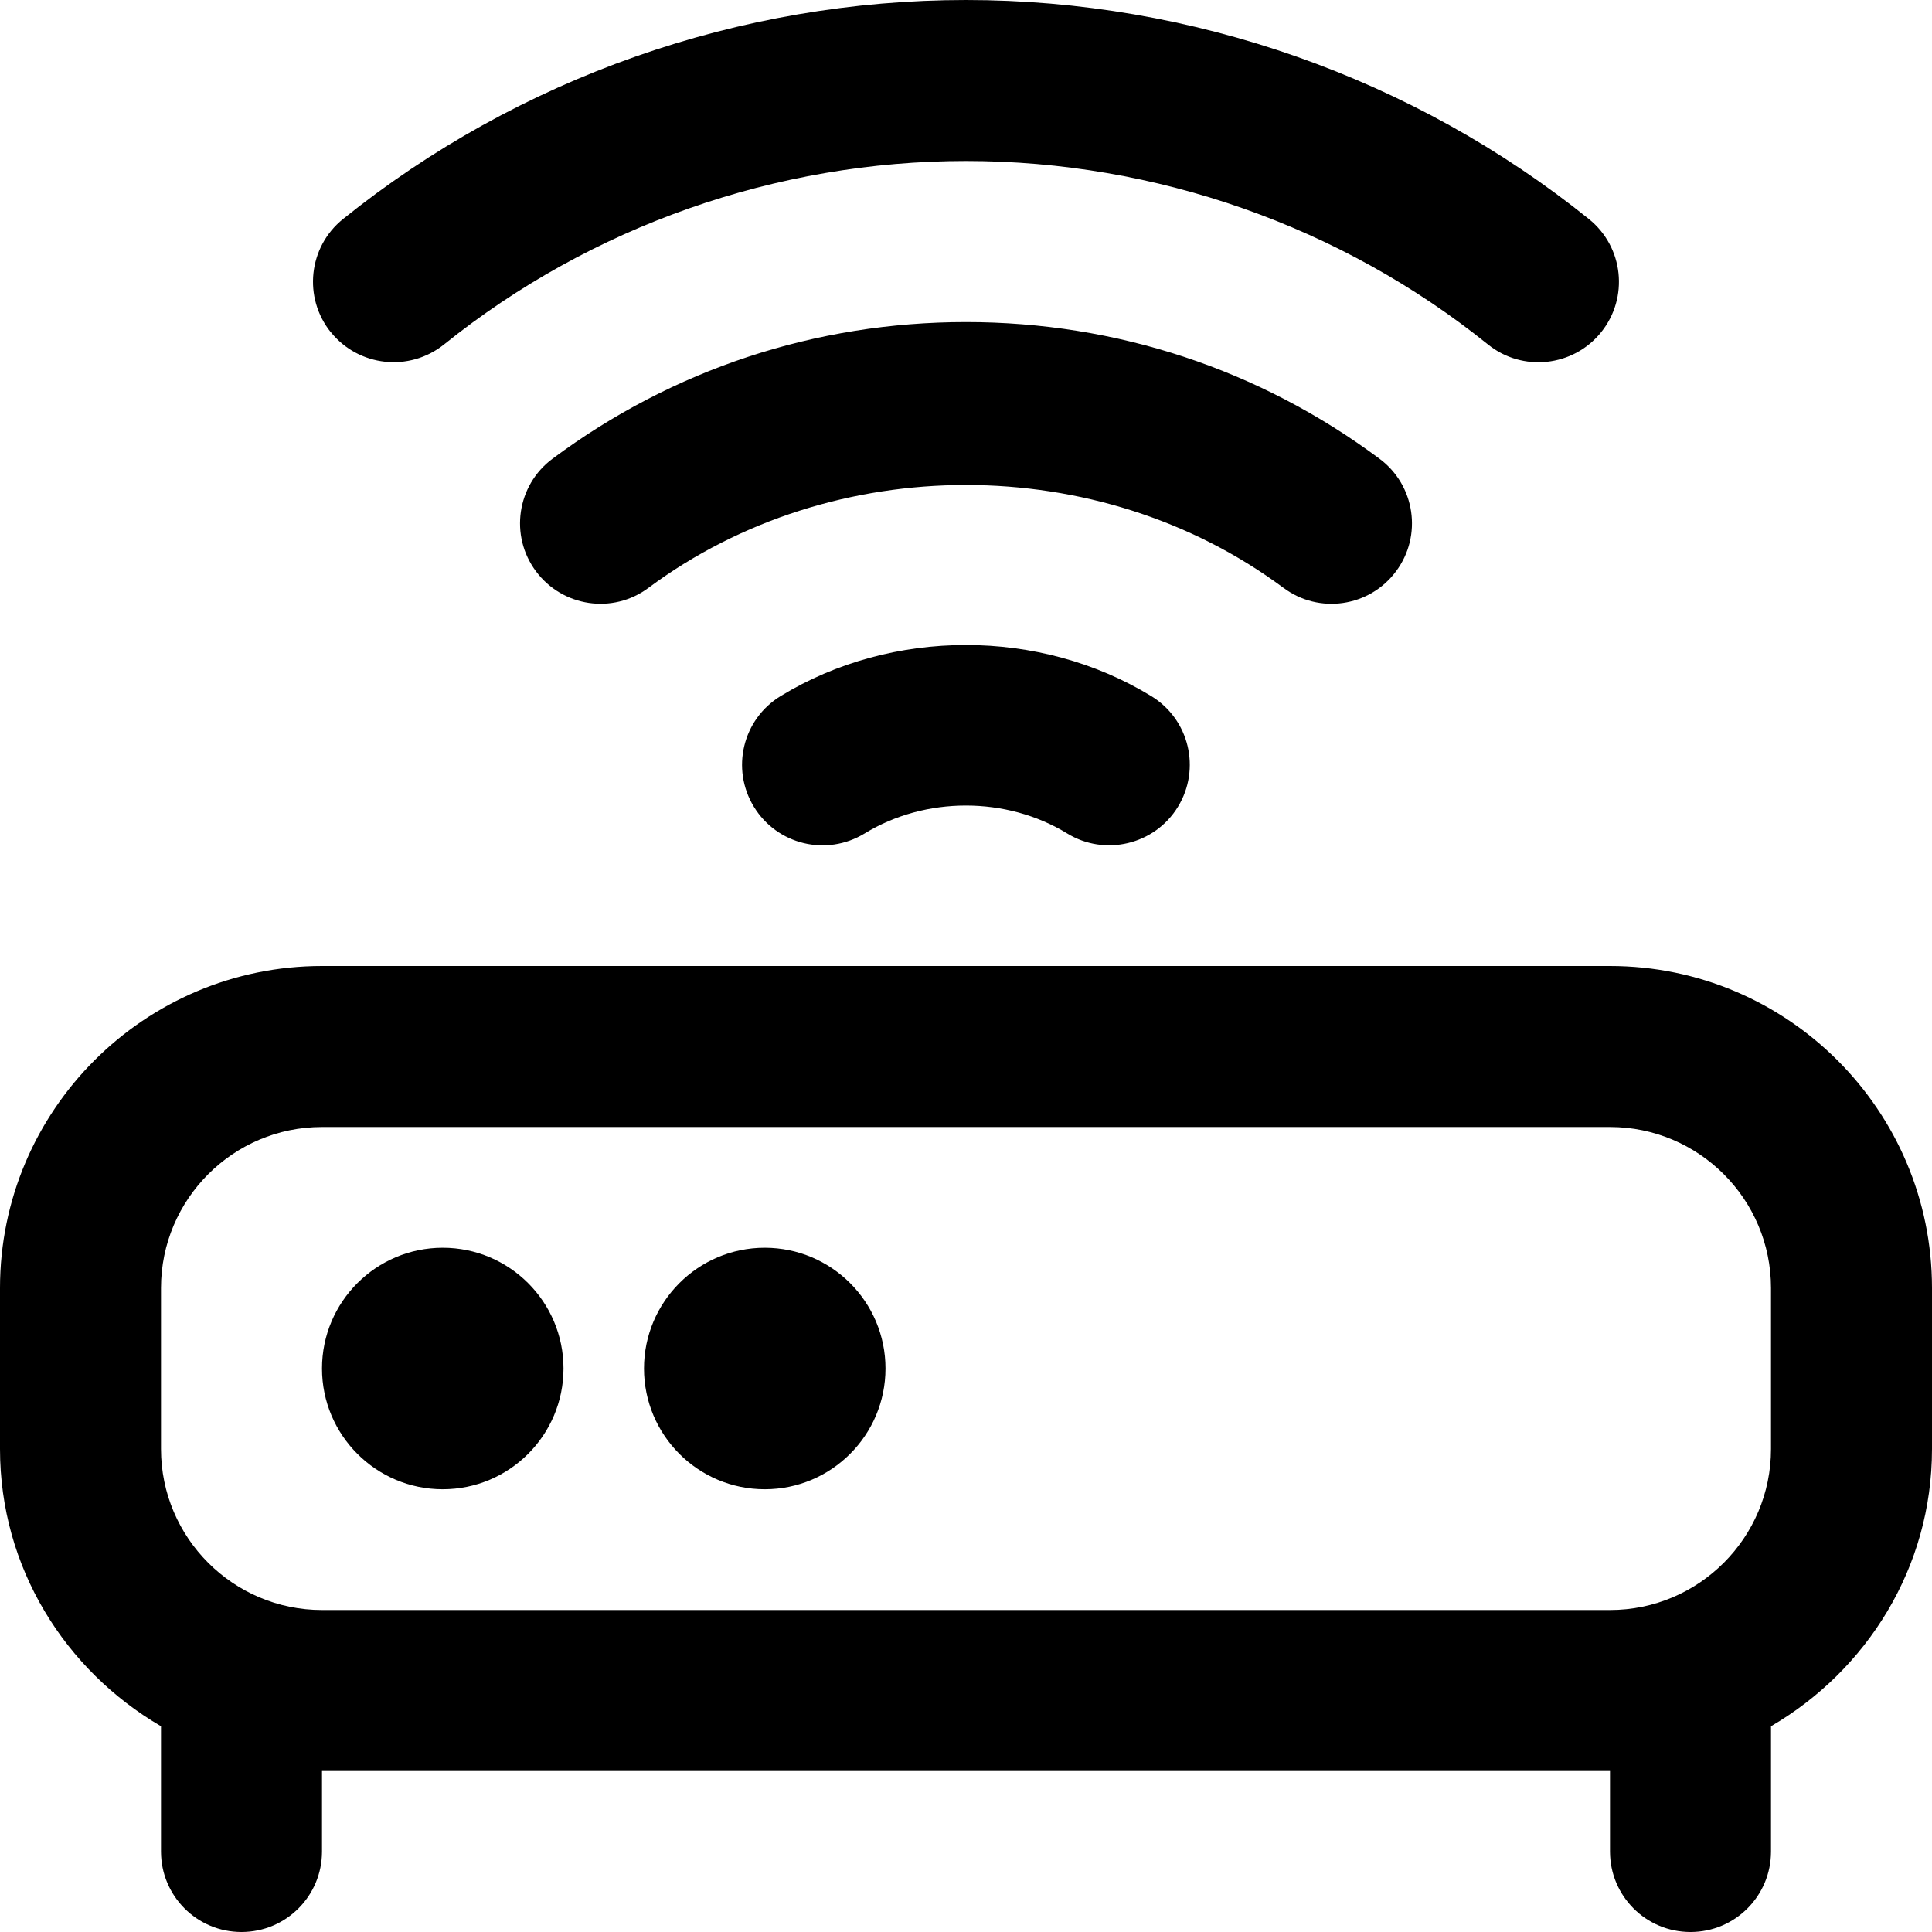 <?xml version="1.0" encoding="UTF-8"?>
<svg xmlns="http://www.w3.org/2000/svg" id="Layer_1" data-name="Layer 1" viewBox="0 0 24 24">
  <path d="M20,12H4c-2.206,0-4,1.794-4,4v2c0,1.474,.81,2.75,2,3.444v1.556c0,.553,.447,1,1,1s1-.447,1-1v-1H20v1c0,.553,.447,1,1,1s1-.447,1-1v-1.556c1.19-.694,2-1.97,2-3.444v-2c0-2.206-1.794-4-4-4Zm2,6c0,1.103-.897,2-2,2H4c-1.103,0-2-.897-2-2v-2c0-1.103,.897-2,2-2H20c1.103,0,2,.897,2,2v2ZM15.943,7.302c-2.291-1.703-5.596-1.703-7.887,0-.443,.331-1.069,.237-1.398-.205-.33-.442-.238-1.069,.205-1.398,1.492-1.111,3.269-1.698,5.137-1.698s3.645,.587,5.137,1.698c.443,.329,.535,.956,.205,1.398-.331,.446-.96,.534-1.398,.205Zm-1.642,1.345c.472,.288,.62,.903,.332,1.375-.29,.475-.911,.617-1.375,.332-.756-.463-1.762-.463-2.518,0-.473,.288-1.087,.14-1.375-.332s-.14-1.087,.332-1.375c1.385-.846,3.219-.846,4.604,0ZM4.109,4.127c-.346-.431-.278-1.06,.152-1.406C6.441,.967,9.19,0,12,0s5.559,.967,7.738,2.721c.431,.347,.498,.976,.152,1.406-.348,.432-.979,.497-1.406,.152-1.826-1.47-4.129-2.279-6.484-2.279s-4.658,.81-6.484,2.279c-.432,.346-1.06,.276-1.406-.152Zm2.891,12.873c0,.828-.672,1.5-1.5,1.5s-1.5-.672-1.5-1.5,.672-1.5,1.5-1.5,1.5,.672,1.5,1.5Zm4,0c0,.828-.672,1.5-1.5,1.5s-1.5-.672-1.5-1.5,.672-1.5,1.5-1.5,1.5,.672,1.5,1.5Z"/>
</svg>
